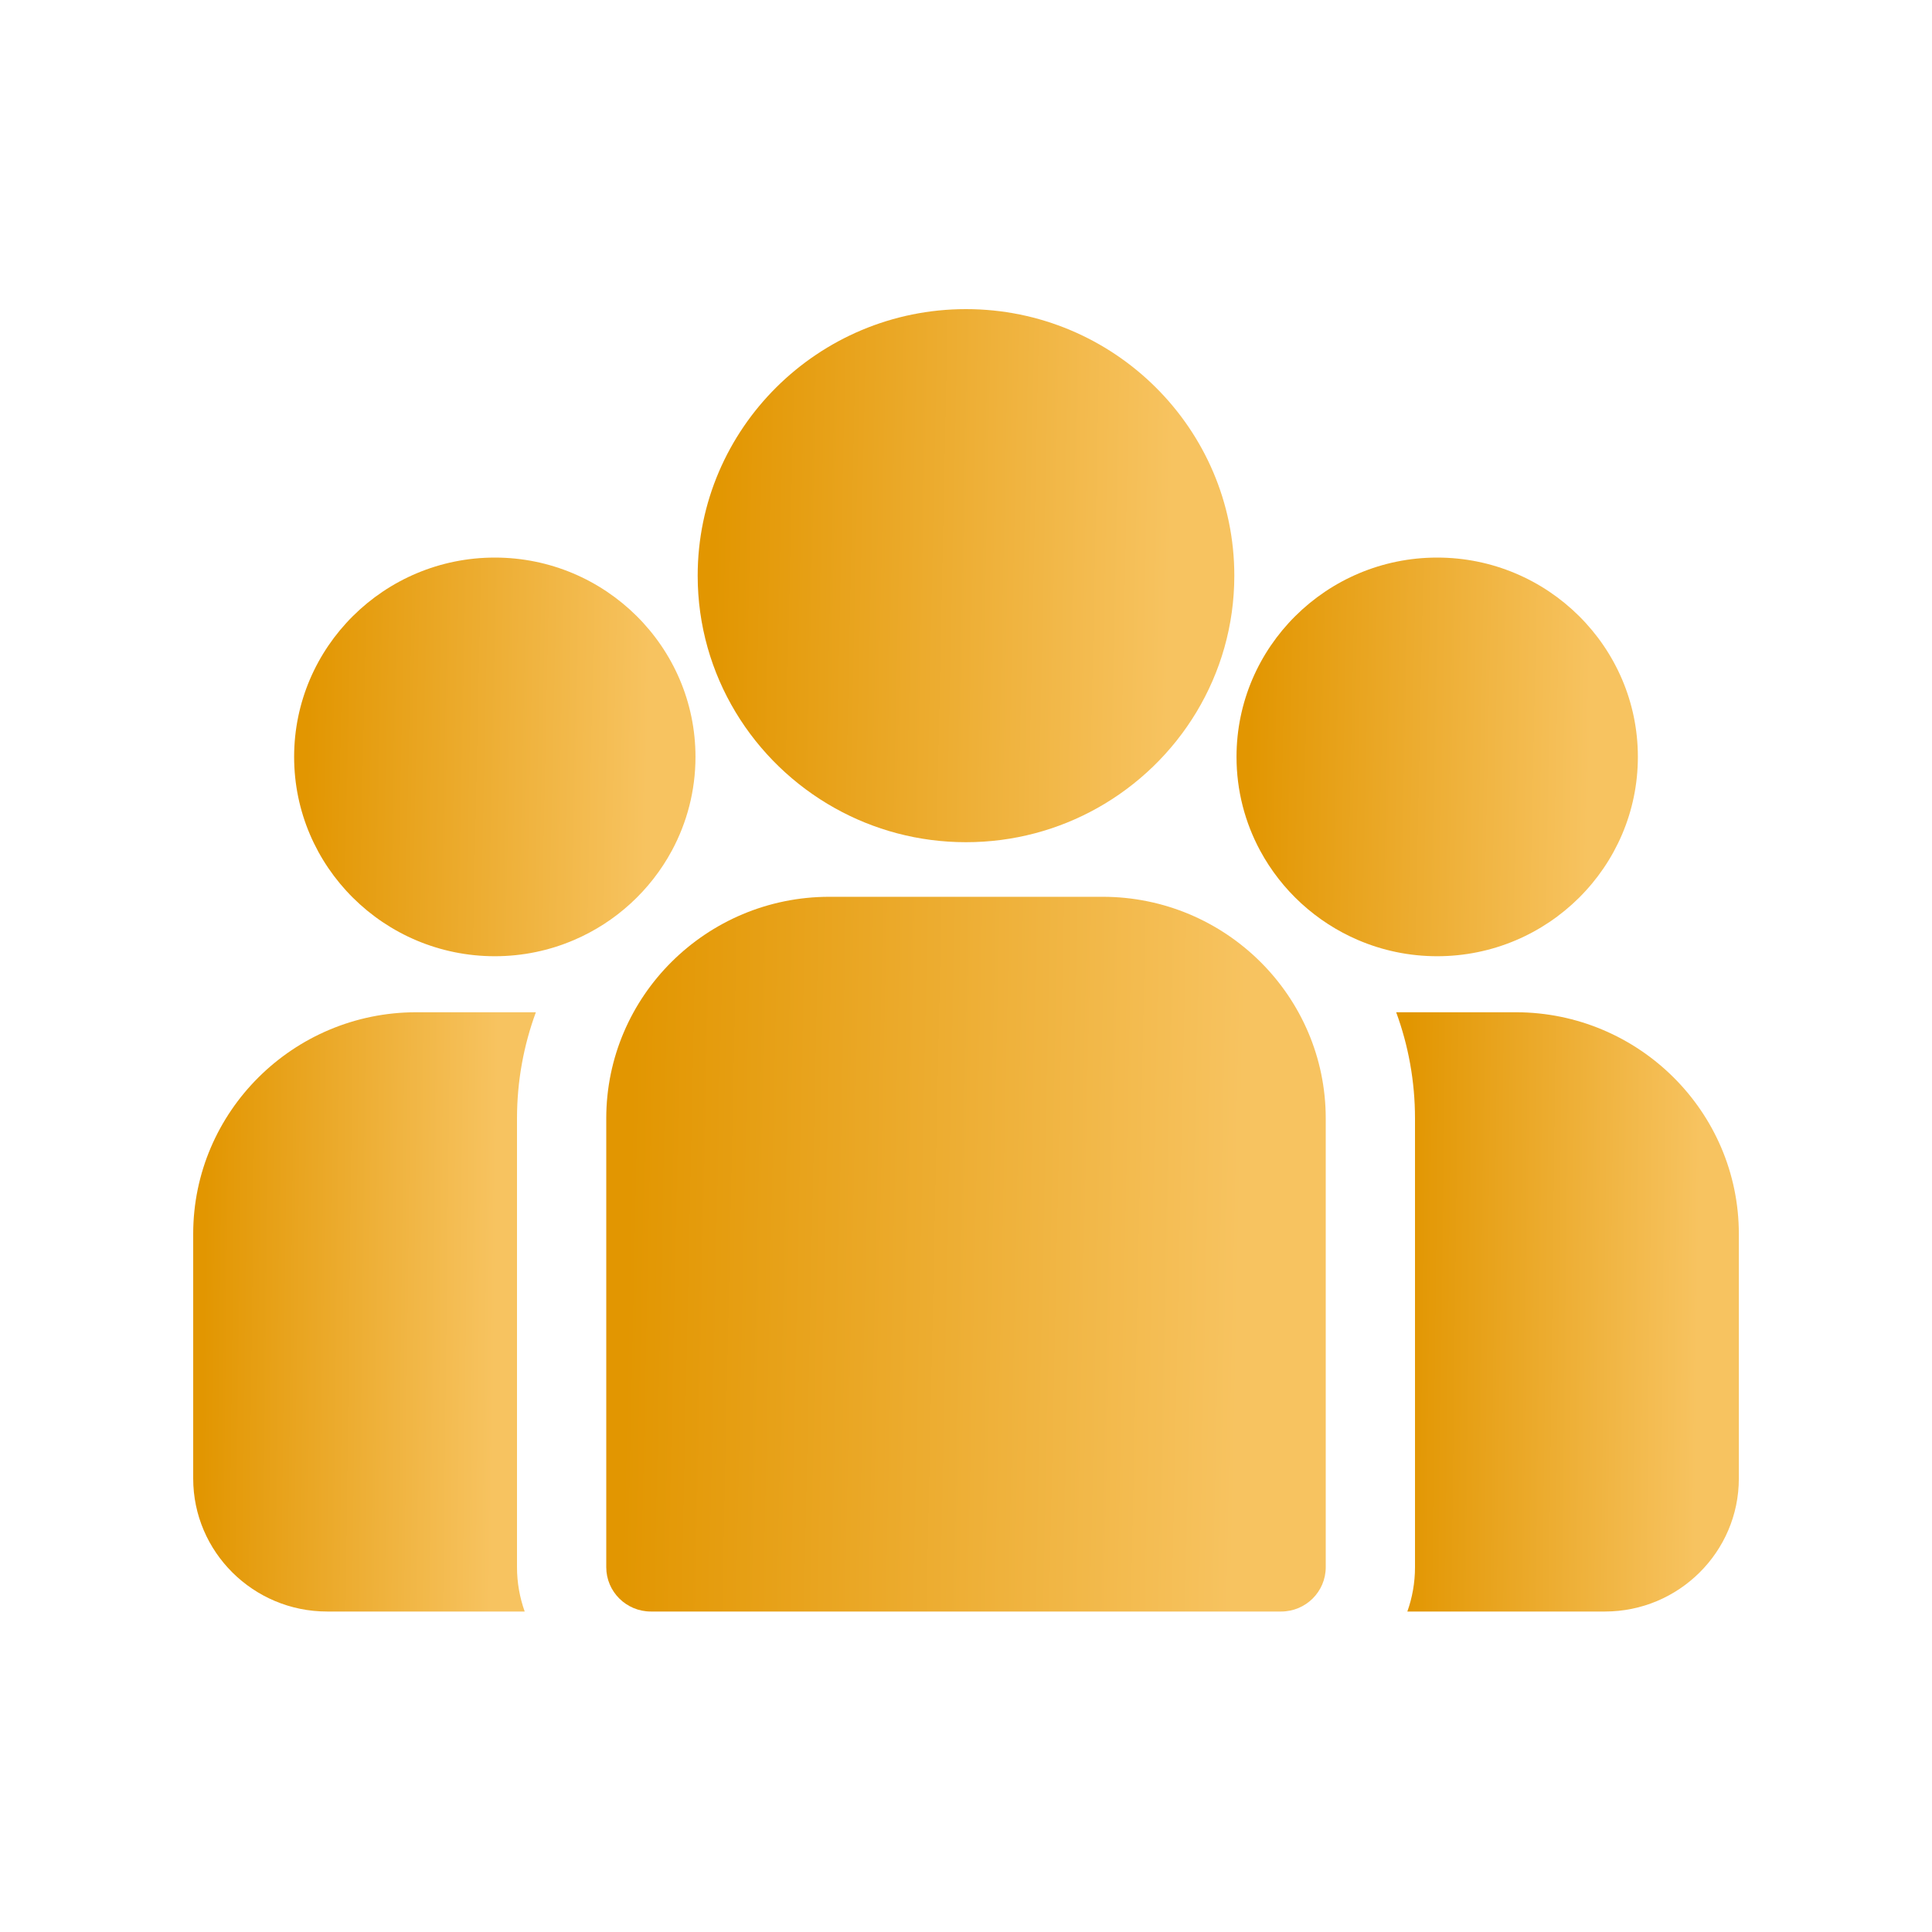 <svg width="50" height="50" viewBox="0 0 50 50" fill="none" xmlns="http://www.w3.org/2000/svg">
<path d="M39.226 26.197H36.133C36.448 27.055 36.62 27.98 36.62 28.945V40.559C36.62 40.961 36.55 41.347 36.422 41.706H41.536C43.446 41.706 45.001 40.162 45.001 38.264V31.933C45.001 28.77 42.41 26.197 39.226 26.197Z" fill="url(#paint0_linear_1_314)"/>
<path d="M13.38 28.945C13.38 27.98 13.553 27.055 13.868 26.197H10.774C7.59 26.197 5 28.77 5 31.933V38.264C5 40.162 6.554 41.706 8.465 41.706H13.579C13.451 41.346 13.38 40.961 13.38 40.559V28.945Z" fill="url(#paint1_linear_1_314)"/>
<path d="M28.536 23.209H21.464C18.28 23.209 15.69 25.782 15.69 28.945V40.559C15.69 41.192 16.207 41.706 16.845 41.706H33.155C33.793 41.706 34.31 41.192 34.31 40.559V28.945C34.31 25.782 31.72 23.209 28.536 23.209Z" fill="url(#paint2_linear_1_314)"/>
<path d="M25 8C21.171 8 18.056 11.095 18.056 14.898C18.056 17.478 19.489 19.732 21.607 20.915C22.611 21.476 23.768 21.796 25 21.796C26.232 21.796 27.39 21.476 28.394 20.915C30.511 19.732 31.944 17.478 31.944 14.898C31.944 11.095 28.829 8 25 8Z" fill="url(#paint3_linear_1_314)"/>
<path d="M12.806 14.43C9.942 14.43 7.612 16.744 7.612 19.588C7.612 22.433 9.942 24.747 12.806 24.747C13.532 24.747 14.224 24.598 14.852 24.329C15.939 23.865 16.834 23.042 17.389 22.012C17.778 21.289 17.999 20.464 17.999 19.588C17.999 16.744 15.669 14.43 12.806 14.43Z" fill="url(#paint4_linear_1_314)"/>
<path d="M37.194 14.43C34.331 14.43 32.001 16.744 32.001 19.588C32.001 20.464 32.222 21.289 32.611 22.012C33.166 23.042 34.061 23.864 35.148 24.329C35.776 24.598 36.468 24.747 37.194 24.747C40.058 24.747 42.388 22.433 42.388 19.588C42.388 16.744 40.058 14.43 37.194 14.43Z" fill="url(#paint5_linear_1_314)"/>
<defs>
<linearGradient id="paint0_linear_1_314" x1="36.447" y1="29.598" x2="44.001" y2="29.689" gradientUnits="userSpaceOnUse">
<stop stop-color="#E29601"/>
<stop offset="1" stop-color="#F7C360"/>
</linearGradient>
<linearGradient id="paint1_linear_1_314" x1="5.315" y1="29.598" x2="12.868" y2="29.689" gradientUnits="userSpaceOnUse">
<stop stop-color="#E29601"/>
<stop offset="1" stop-color="#F7C360"/>
</linearGradient>
<linearGradient id="paint2_linear_1_314" x1="16.35" y1="27.265" x2="32.207" y2="27.601" gradientUnits="userSpaceOnUse">
<stop stop-color="#E29601"/>
<stop offset="1" stop-color="#F7C360"/>
</linearGradient>
<linearGradient id="paint3_linear_1_314" x1="18.549" y1="11.025" x2="30.376" y2="11.276" gradientUnits="userSpaceOnUse">
<stop stop-color="#E29601"/>
<stop offset="1" stop-color="#F7C360"/>
</linearGradient>
<linearGradient id="paint4_linear_1_314" x1="7.981" y1="16.692" x2="16.826" y2="16.88" gradientUnits="userSpaceOnUse">
<stop stop-color="#E29601"/>
<stop offset="1" stop-color="#F7C360"/>
</linearGradient>
<linearGradient id="paint5_linear_1_314" x1="32.369" y1="16.692" x2="41.215" y2="16.88" gradientUnits="userSpaceOnUse">
<stop stop-color="#E29601"/>
<stop offset="1" stop-color="#F7C360"/>
</linearGradient>
</defs>
</svg>
